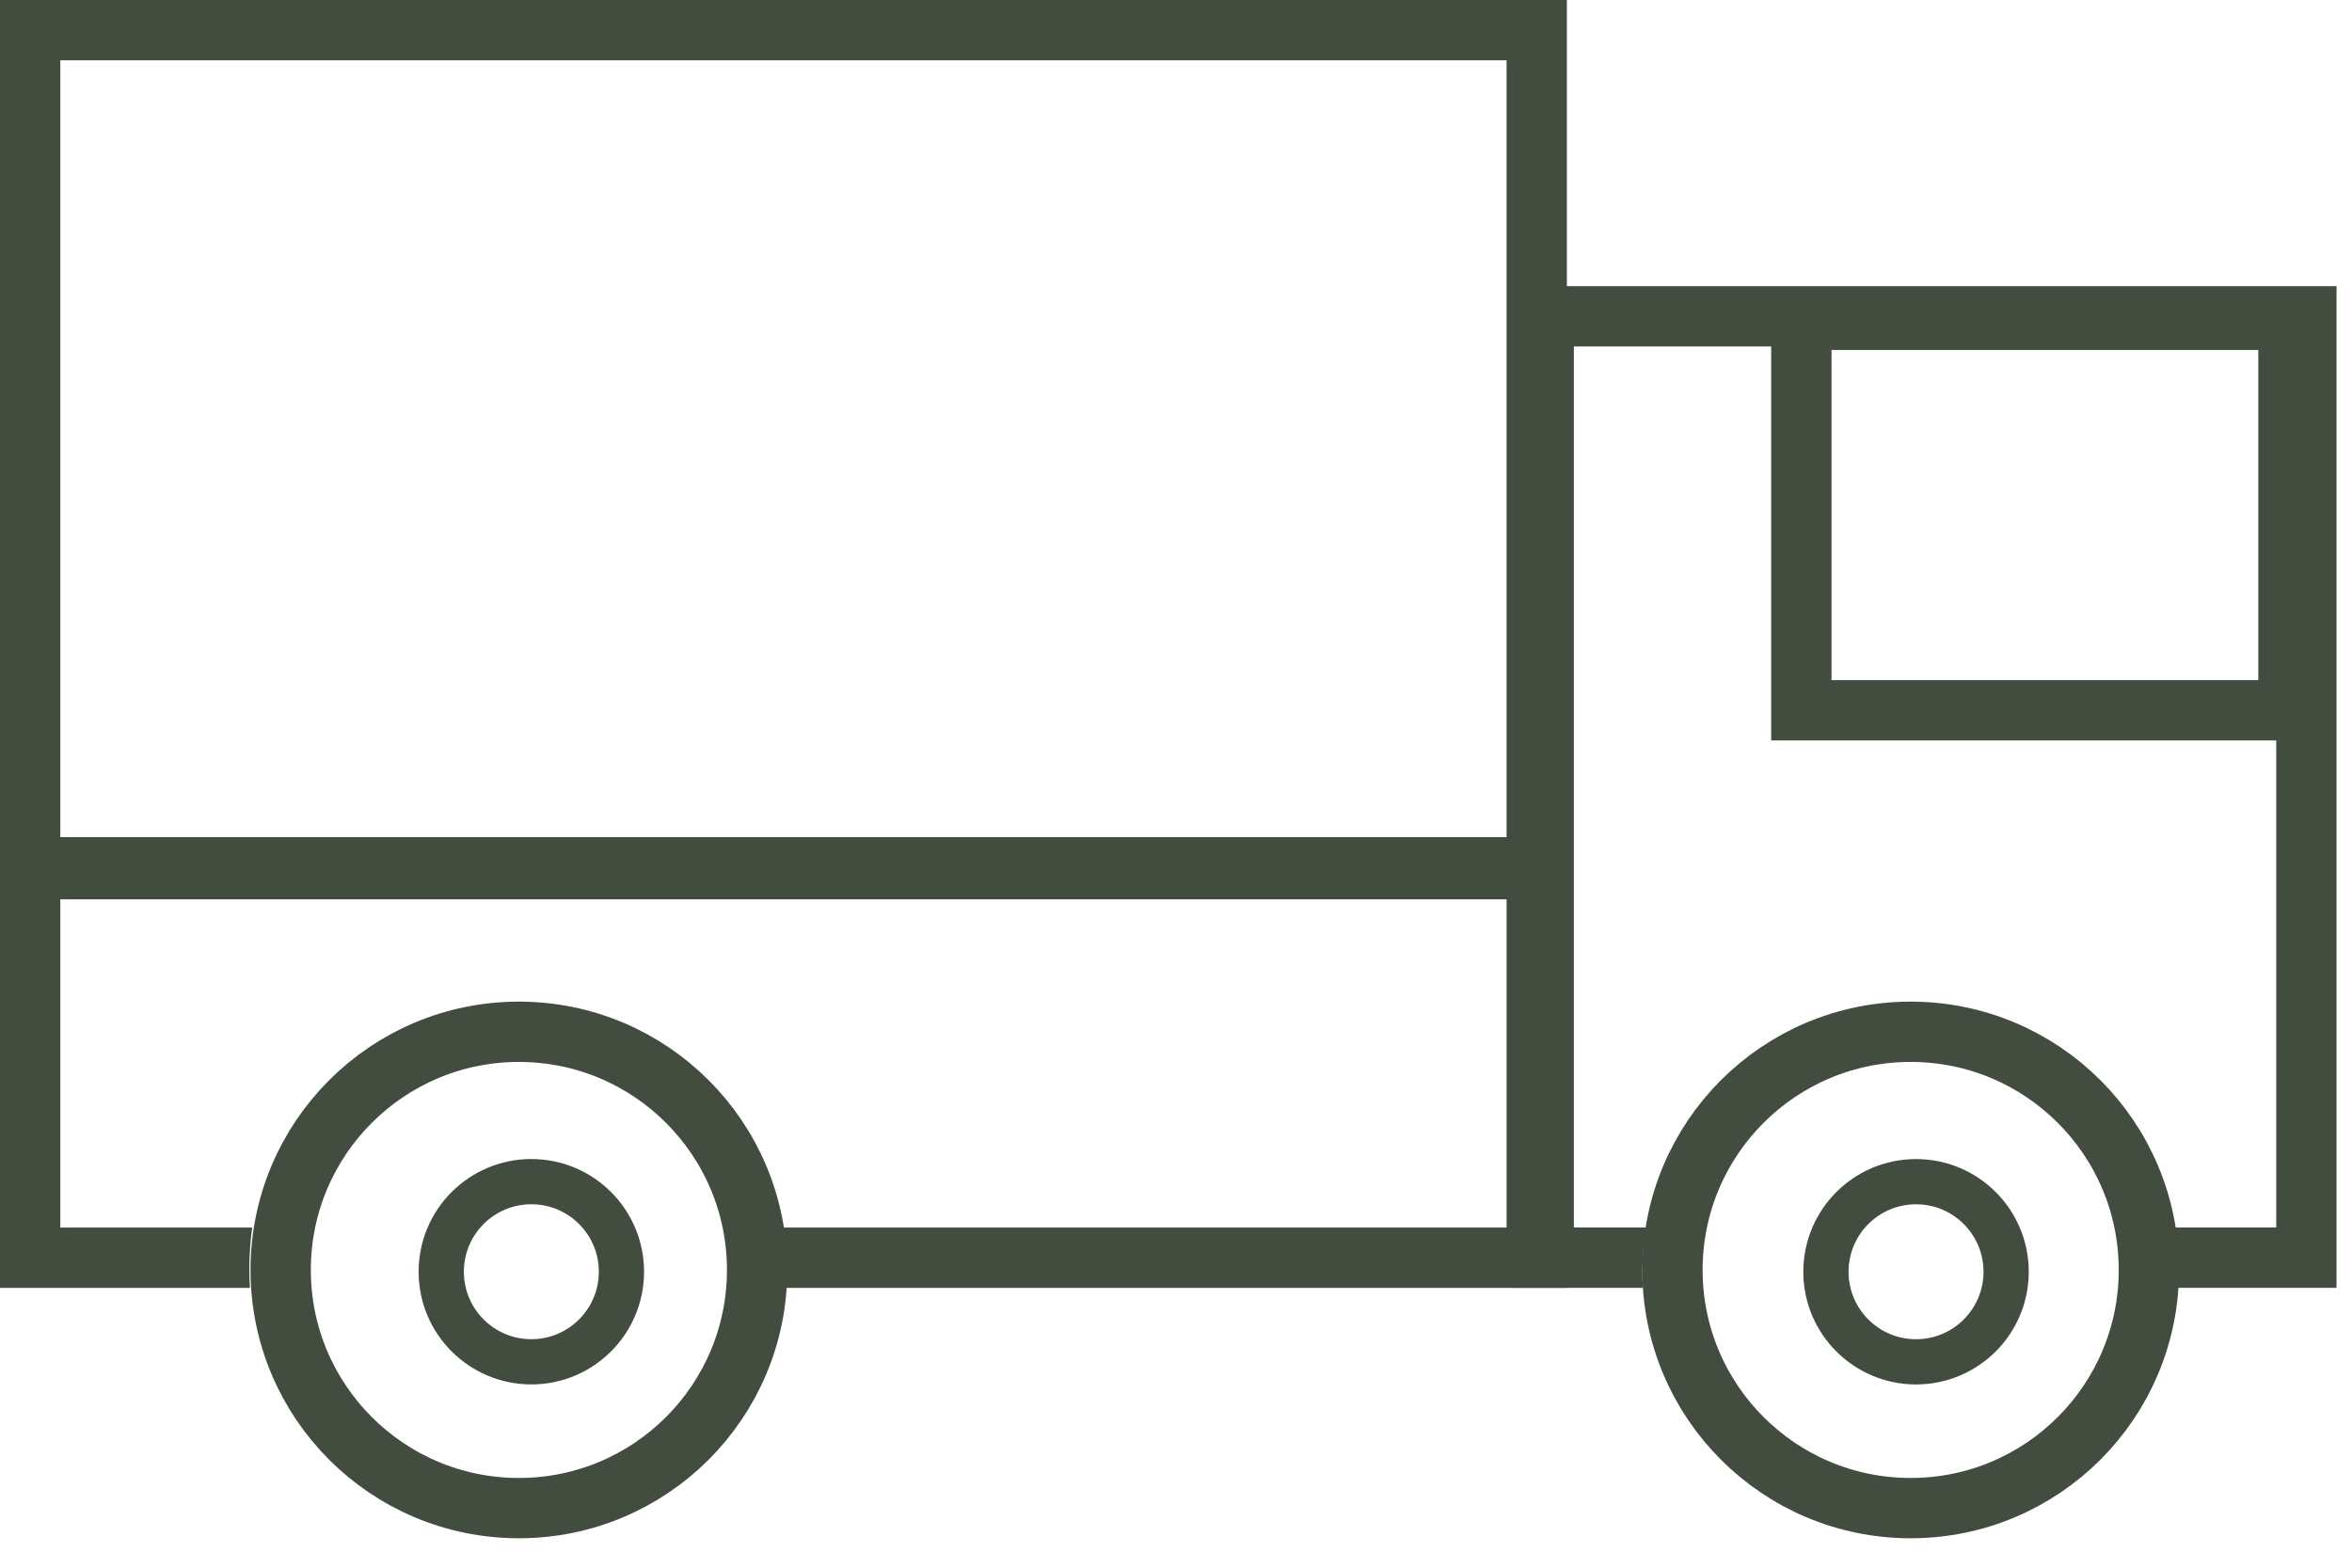 <svg width="78" height="52" viewBox="0 0 78 52" fill="none" xmlns="http://www.w3.org/2000/svg">
<rect x="1" y="1" width="49.963" height="27.831" stroke="#424c3f" stroke-width="2"/>
<path fill-rule="evenodd" clip-rule="evenodd" d="M2 29.769H49.963V40.719H25.888C25.951 41.169 25.983 41.629 25.983 42.096C25.983 42.306 25.977 42.513 25.964 42.719H49.963H51.963V40.719V29.769V27.769H49.963H2H0V29.769V40.719V42.719H2H8.288C8.275 42.513 8.269 42.306 8.269 42.096C8.269 41.629 8.301 41.169 8.364 40.719H2V29.769Z" fill="#424c3f"/>
<circle cx="17.208" cy="42.124" r="7.9" stroke="#424c3f" stroke-width="2"/>
<circle cx="63.364" cy="42.124" r="7.9" stroke="#424c3f" stroke-width="2"/>
<circle cx="63.542" cy="42.184" r="2.988" stroke="#424c3f" stroke-width="1.5"/>
<circle cx="17.621" cy="42.183" r="2.988" stroke="#424c3f" stroke-width="1.5"/>
<path fill-rule="evenodd" clip-rule="evenodd" d="M52.195 11.492H75.487V40.717H71.41C71.504 41.193 71.553 41.683 71.553 42.184C71.553 42.363 71.547 42.541 71.534 42.717H75.487H77.487V40.717V11.492V9.492H75.487H52.195H50.195V11.492V40.717V42.717H52.195H54.484C54.472 42.541 54.466 42.363 54.466 42.184C54.466 41.683 54.515 41.193 54.609 40.717H52.195V11.492Z" fill="#424c3f"/>
<rect x="59.738" y="10.609" width="16.155" height="12.951" stroke="#424c3f" stroke-width="2"/>
</svg>
